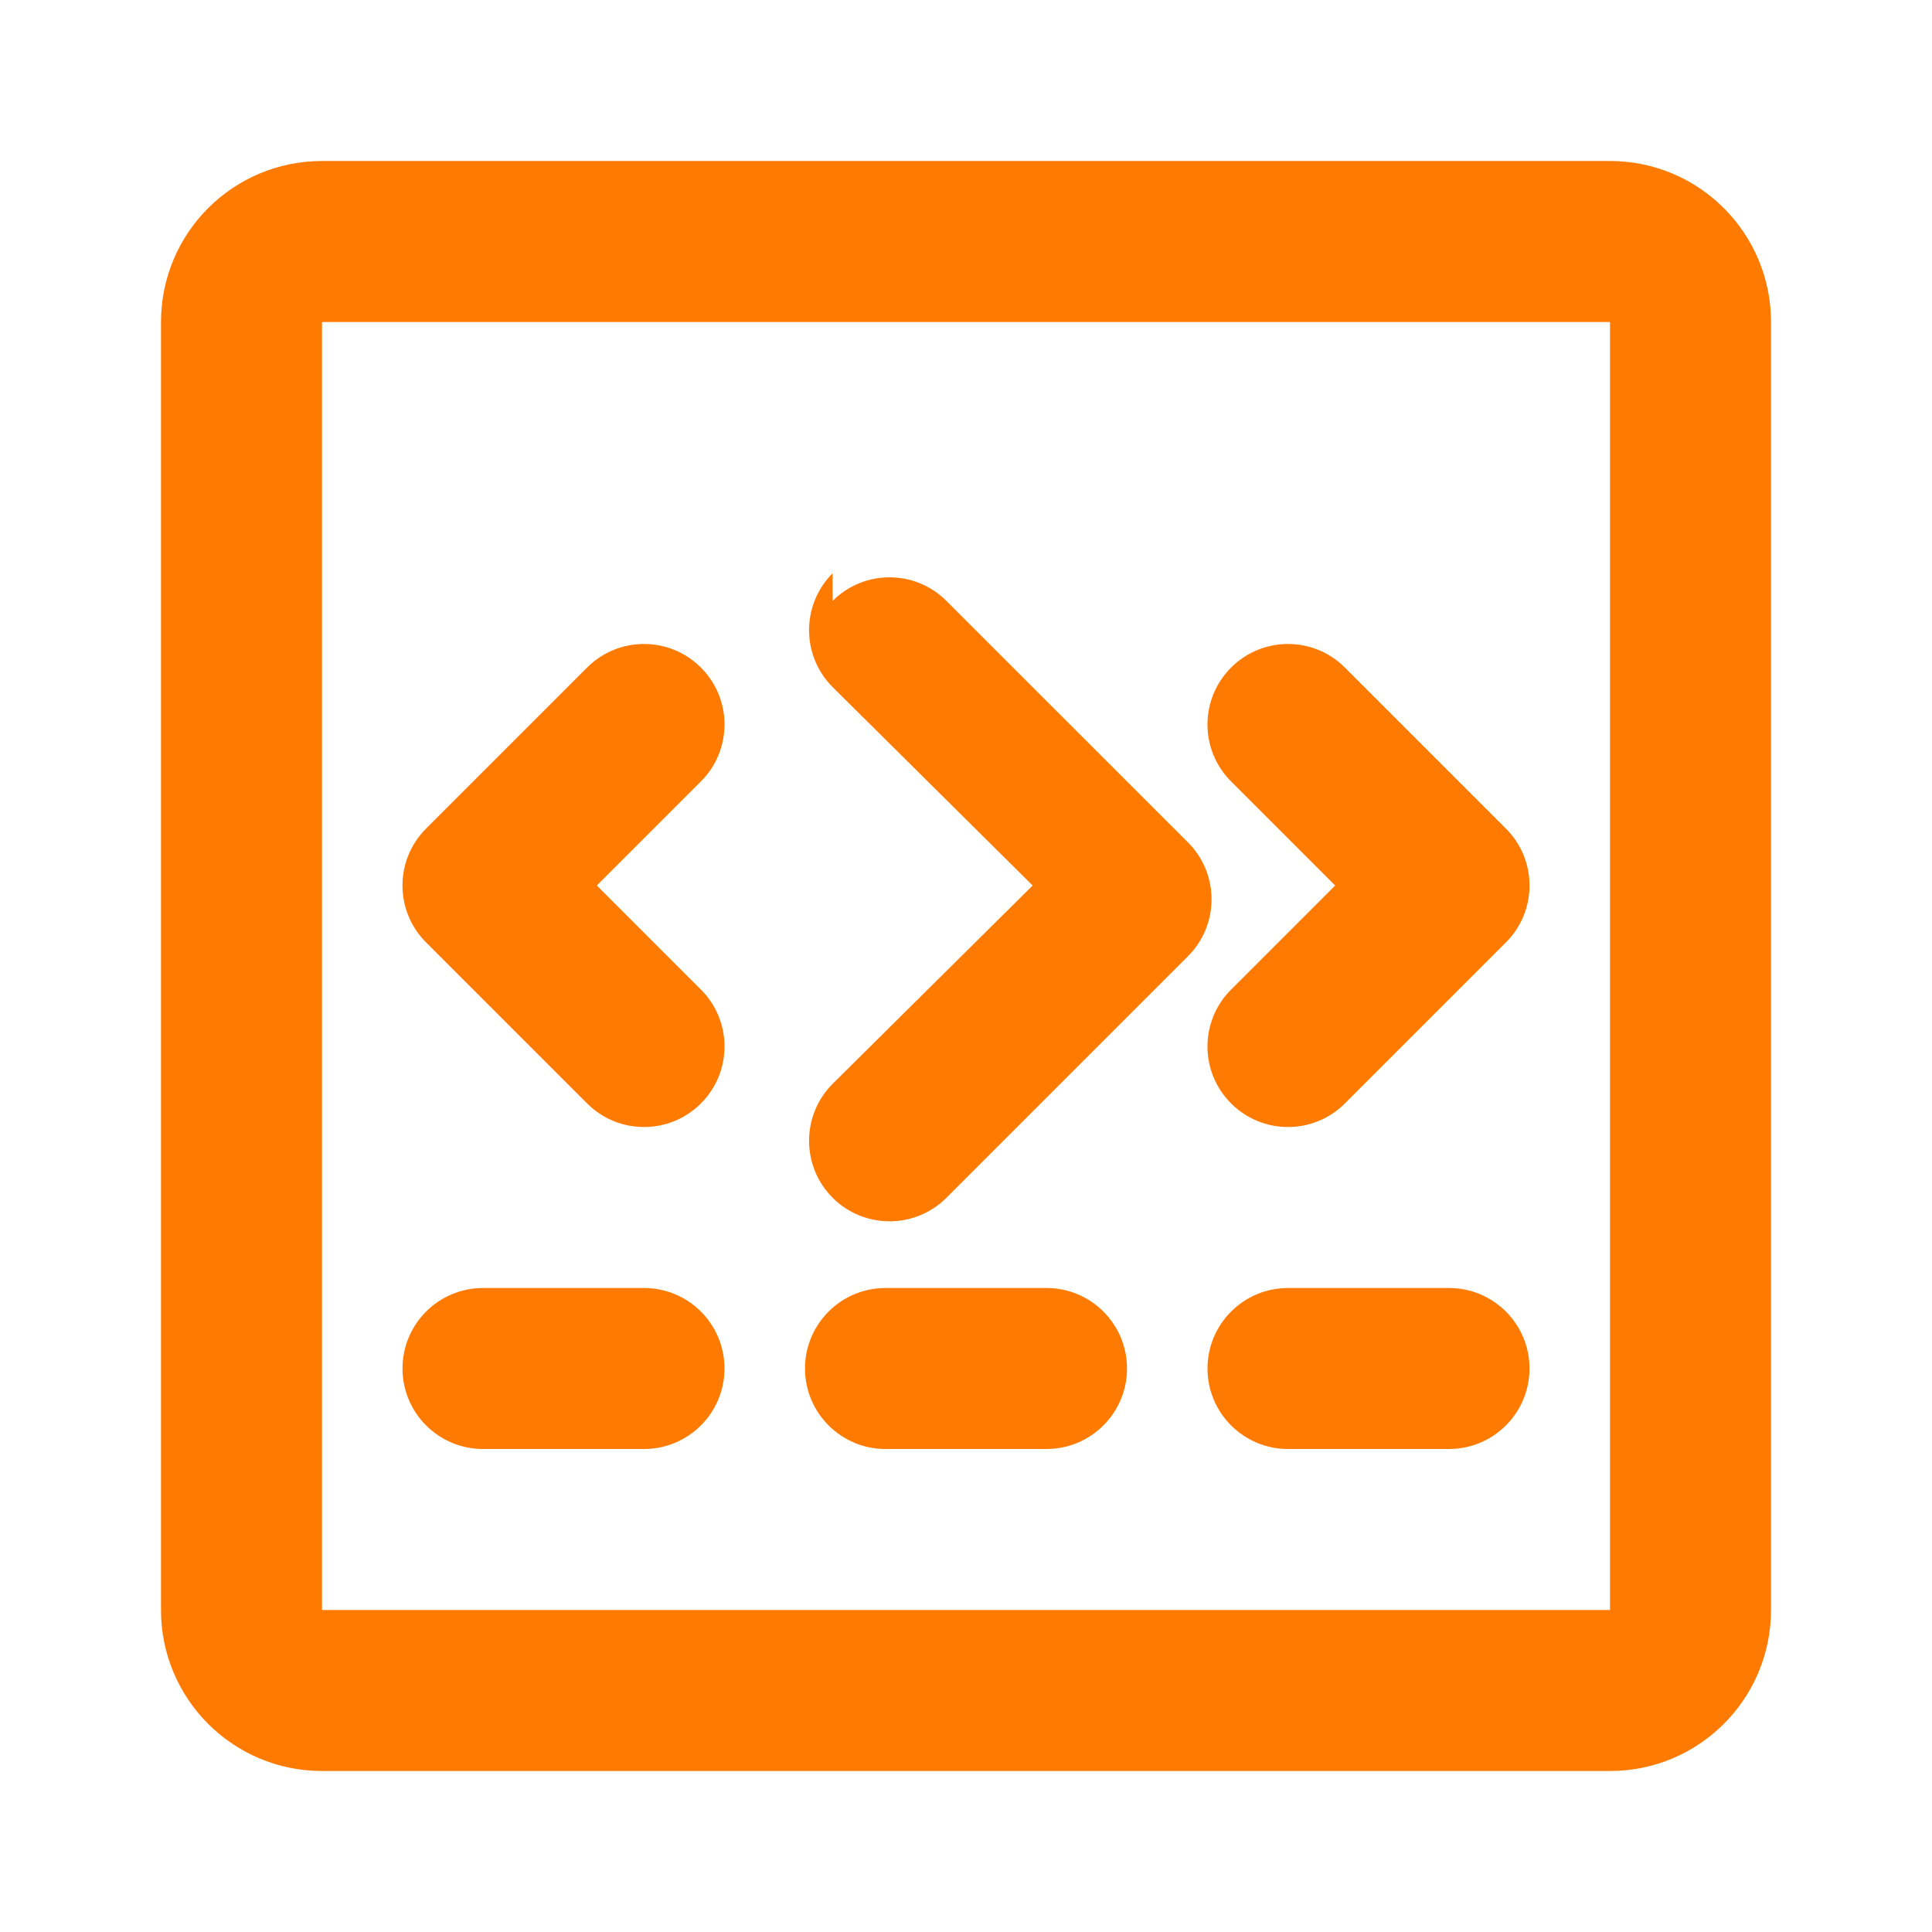 <?xml version="1.0" encoding="UTF-8"?>
<svg width="24px" height="24px" viewBox="0 0 24 24" version="1.1" xmlns="http://www.w3.org/2000/svg">
    <g stroke="none" stroke-width="1" fill="none" fill-rule="evenodd">
        <g transform="translate(2, 2)" fill="#FF7A00" fill-rule="nonzero">
            <path d="M18,0 C19.105,0 20,0.895 20,2 L20,18 C20,19.105 19.105,20 18,20 L2,20 C0.895,20 0,19.105 0,18 L0,2 C0,0.895 0.895,0 2,0 L18,0 Z M18,2 L2,2 L2,18 L18,18 L18,2 Z M6.707,6.293 C7.098,6.683 7.098,7.317 6.707,7.707 L5.414,9 L6.707,10.293 C7.098,10.683 7.098,11.317 6.707,11.707 C6.317,12.098 5.683,12.098 5.293,11.707 L3.293,9.707 C2.902,9.317 2.902,8.683 3.293,8.293 L5.293,6.293 C5.683,5.902 6.317,5.902 6.707,6.293 Z M13.293,6.293 C13.683,5.902 14.317,5.902 14.707,6.293 L16.707,8.293 C17.098,8.683 17.098,9.317 16.707,9.707 L14.707,11.707 C14.317,12.098 13.683,12.098 13.293,11.707 C12.902,11.317 12.902,10.683 13.293,10.293 L14.586,9 L13.293,7.707 C12.902,7.317 12.902,6.683 13.293,6.293 Z M8.343,5.465 C8.734,5.074 9.367,5.074 9.757,5.465 L12.757,8.464 C13.148,8.855 13.148,9.488 12.757,9.879 L9.757,12.879 C9.367,13.269 8.734,13.269 8.343,12.879 C7.953,12.488 7.953,11.855 8.343,11.464 L10.828,9 L8.343,6.535 C7.953,6.145 7.953,5.512 8.343,5.121 L8.343,5.465 Z M6,14 C6.552,14 7,14.448 7,15 C7,15.552 6.552,16 6,16 L4,16 C3.448,16 3,15.552 3,15 C3,14.448 3.448,14 4,14 L6,14 Z M11,14 C11.552,14 12,14.448 12,15 C12,15.552 11.552,16 11,16 L9,16 C8.448,16 8,15.552 8,15 C8,14.448 8.448,14 9,14 L11,14 Z M16,14 C16.552,14 17,14.448 17,15 C17,15.552 16.552,16 16,16 L14,16 C13.448,16 13,15.552 13,15 C13,14.448 13.448,14 14,14 L16,14 Z"></path>
        </g>
    </g>
</svg>
